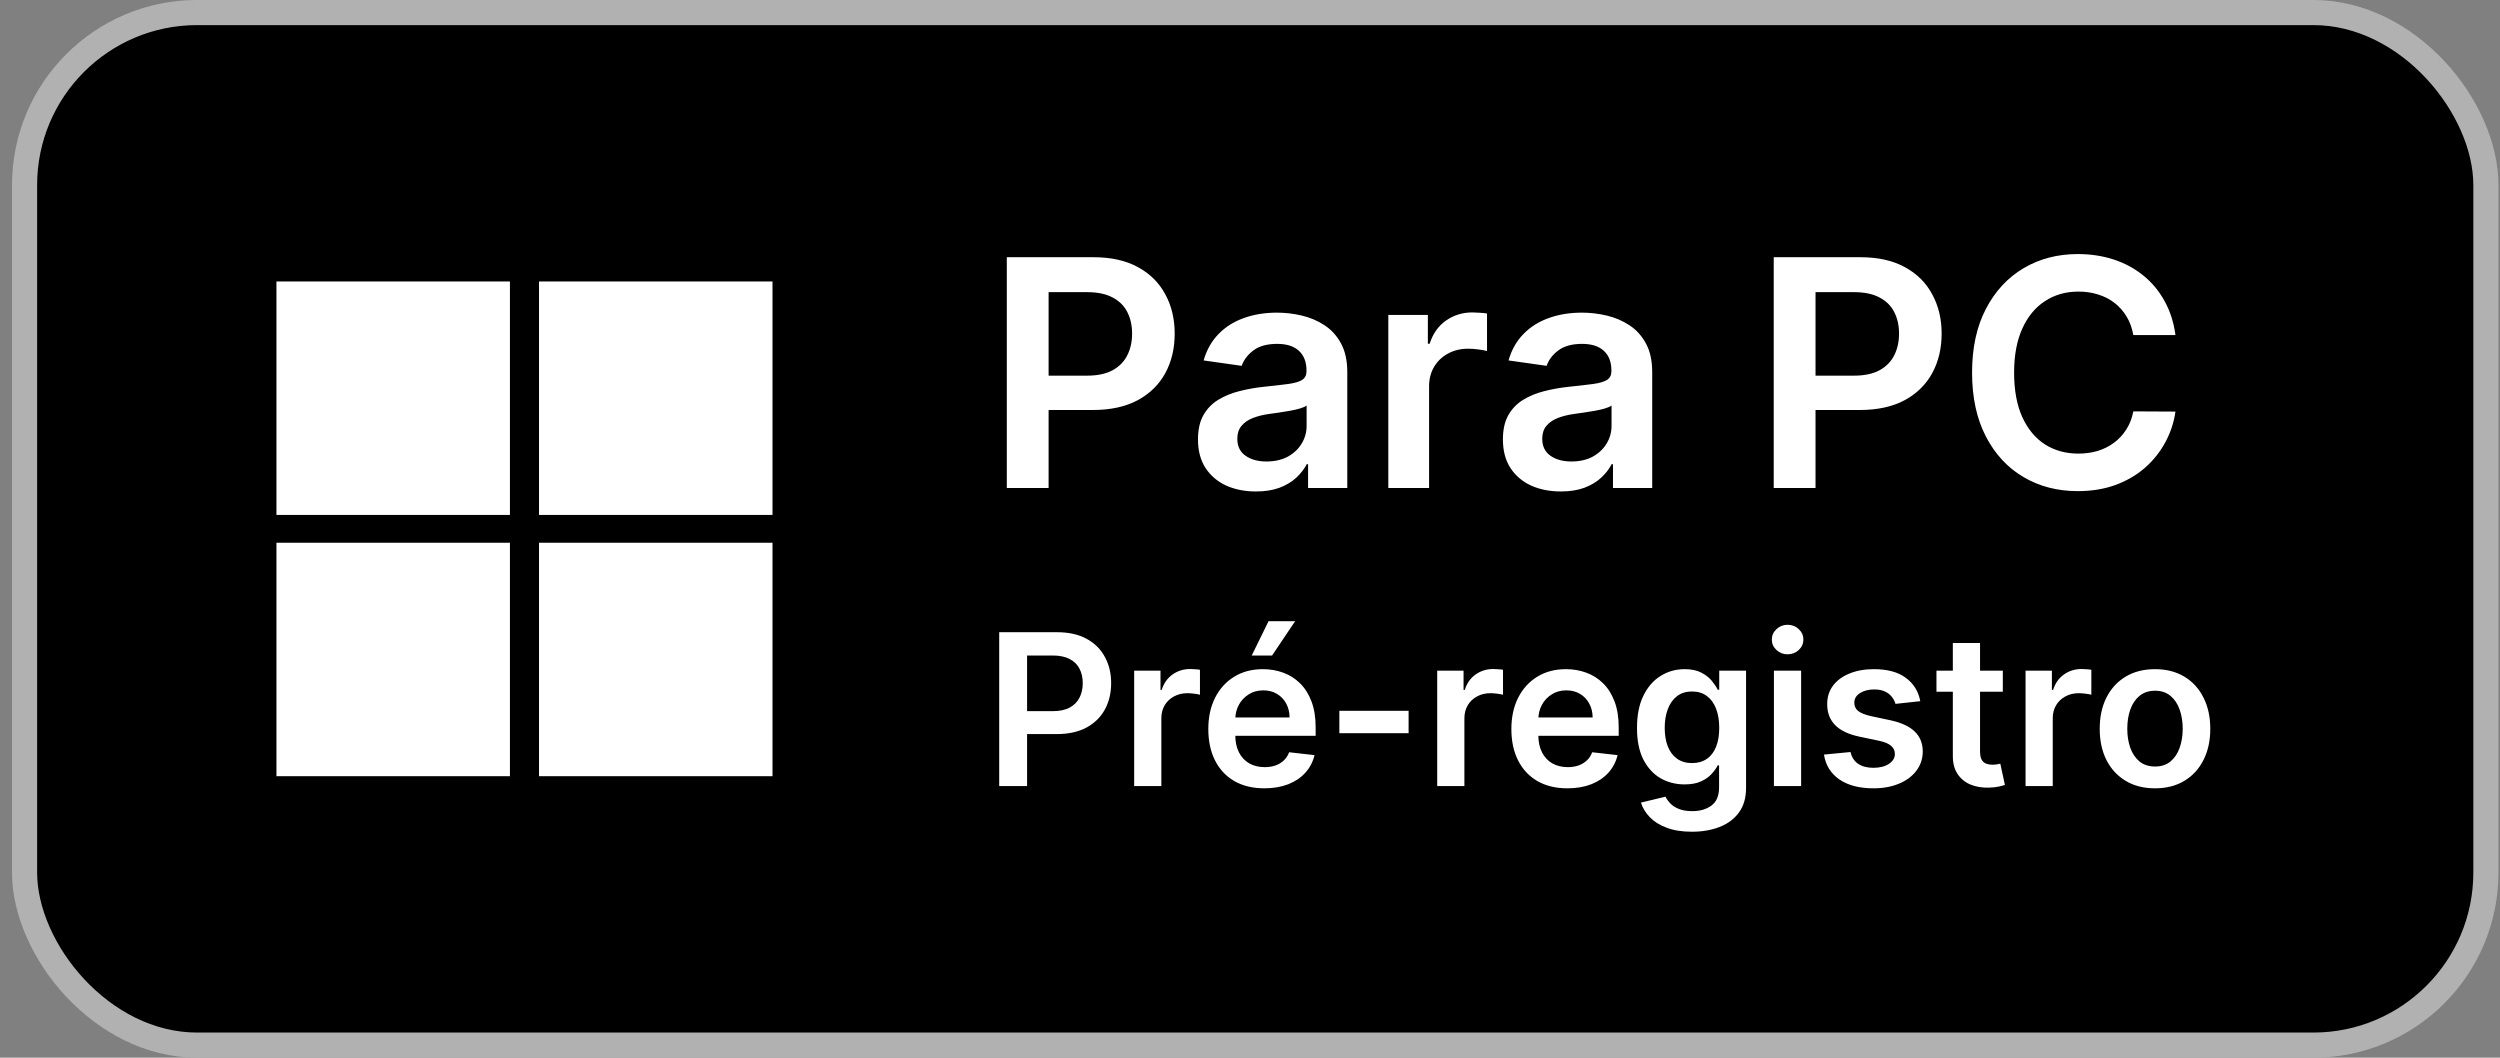 <svg width="104" height="44" viewBox="0 0 104 44" fill="none" xmlns="http://www.w3.org/2000/svg">
<rect x="0" y="0" width="104" height="44" fill="#808080" stroke="none"/>
<rect x="1.022" y="0.522" width="102.391" height="42.955" rx="7.178" fill="black"/>
<rect x="1.022" y="0.522" width="102.391" height="42.955" rx="7.178" stroke="#B1B1B1" stroke-width="1.045"/>
<g clip-path="url(#clip0_1400_377)">
<path d="M21.213 11.71H11.5V21.422H21.213V11.71Z" fill="white"/>
<path d="M32.136 11.71H22.423V21.422H32.136V11.71Z" fill="white"/>
<path d="M21.213 22.578H11.5V32.291H21.213V22.578Z" fill="white"/>
<path d="M32.136 22.578H22.423V32.291H32.136V22.578Z" fill="white"/>
</g>
<path d="M41.883 20.3V10.7H45.483C46.22 10.7 46.839 10.838 47.339 11.113C47.842 11.387 48.222 11.766 48.478 12.247C48.738 12.725 48.867 13.269 48.867 13.878C48.867 14.494 48.738 15.041 48.478 15.519C48.219 15.997 47.836 16.373 47.33 16.648C46.824 16.92 46.2 17.056 45.459 17.056H43.074V15.627H45.225C45.656 15.627 46.009 15.552 46.284 15.402C46.559 15.252 46.763 15.045 46.894 14.783C47.028 14.52 47.095 14.219 47.095 13.878C47.095 13.537 47.028 13.238 46.894 12.978C46.763 12.719 46.558 12.517 46.28 12.373C46.005 12.226 45.65 12.153 45.216 12.153H43.622V20.3H41.883ZM52.246 20.445C51.789 20.445 51.379 20.364 51.013 20.202C50.651 20.036 50.363 19.792 50.151 19.47C49.941 19.148 49.836 18.752 49.836 18.28C49.836 17.873 49.911 17.538 50.061 17.272C50.211 17.006 50.416 16.794 50.675 16.634C50.935 16.475 51.227 16.355 51.552 16.273C51.88 16.189 52.219 16.128 52.569 16.091C52.991 16.047 53.333 16.008 53.596 15.973C53.858 15.936 54.049 15.88 54.168 15.805C54.289 15.726 54.35 15.606 54.35 15.444V15.416C54.35 15.062 54.246 14.789 54.036 14.595C53.827 14.402 53.526 14.305 53.132 14.305C52.716 14.305 52.386 14.395 52.143 14.576C51.902 14.758 51.739 14.972 51.655 15.219L50.071 14.994C50.196 14.556 50.402 14.191 50.69 13.897C50.977 13.6 51.329 13.378 51.744 13.231C52.16 13.081 52.619 13.006 53.122 13.006C53.469 13.006 53.815 13.047 54.158 13.128C54.502 13.209 54.816 13.344 55.1 13.531C55.385 13.716 55.613 13.967 55.785 14.286C55.96 14.605 56.047 15.003 56.047 15.481V20.3H54.416V19.311H54.36C54.257 19.511 54.111 19.698 53.924 19.873C53.739 20.045 53.507 20.184 53.225 20.291C52.947 20.394 52.621 20.445 52.246 20.445ZM52.686 19.198C53.027 19.198 53.322 19.131 53.572 18.997C53.822 18.859 54.014 18.678 54.149 18.453C54.286 18.228 54.355 17.983 54.355 17.717V16.869C54.302 16.913 54.211 16.953 54.083 16.991C53.958 17.028 53.818 17.061 53.661 17.089C53.505 17.117 53.35 17.142 53.197 17.164C53.044 17.186 52.911 17.205 52.799 17.22C52.546 17.255 52.319 17.311 52.119 17.389C51.919 17.467 51.761 17.577 51.646 17.717C51.53 17.855 51.472 18.033 51.472 18.252C51.472 18.564 51.586 18.8 51.815 18.959C52.043 19.119 52.333 19.198 52.686 19.198ZM57.754 20.3V13.1H59.399V14.3H59.474C59.605 13.884 59.83 13.564 60.149 13.339C60.471 13.111 60.838 12.997 61.251 12.997C61.344 12.997 61.449 13.002 61.565 13.011C61.683 13.017 61.782 13.028 61.86 13.044V14.605C61.788 14.58 61.674 14.558 61.518 14.539C61.364 14.517 61.216 14.506 61.072 14.506C60.763 14.506 60.485 14.573 60.238 14.708C59.994 14.839 59.802 15.022 59.661 15.256C59.521 15.491 59.45 15.761 59.45 16.067V20.3H57.754ZM64.93 20.445C64.474 20.445 64.063 20.364 63.697 20.202C63.335 20.036 63.047 19.792 62.835 19.47C62.626 19.148 62.521 18.752 62.521 18.28C62.521 17.873 62.596 17.538 62.746 17.272C62.896 17.006 63.1 16.794 63.36 16.634C63.619 16.475 63.911 16.355 64.236 16.273C64.564 16.189 64.904 16.128 65.254 16.091C65.675 16.047 66.018 16.008 66.28 15.973C66.543 15.936 66.733 15.88 66.852 15.805C66.974 15.726 67.035 15.606 67.035 15.444V15.416C67.035 15.062 66.93 14.789 66.721 14.595C66.511 14.402 66.21 14.305 65.816 14.305C65.4 14.305 65.071 14.395 64.827 14.576C64.586 14.758 64.424 14.972 64.34 15.219L62.755 14.994C62.88 14.556 63.086 14.191 63.374 13.897C63.661 13.6 64.013 13.378 64.429 13.231C64.844 13.081 65.304 13.006 65.807 13.006C66.154 13.006 66.499 13.047 66.843 13.128C67.186 13.209 67.501 13.344 67.785 13.531C68.069 13.716 68.297 13.967 68.469 14.286C68.644 14.605 68.732 15.003 68.732 15.481V20.3H67.1V19.311H67.044C66.941 19.511 66.796 19.698 66.608 19.873C66.424 20.045 66.191 20.184 65.91 20.291C65.632 20.394 65.305 20.445 64.93 20.445ZM65.371 19.198C65.711 19.198 66.007 19.131 66.257 18.997C66.507 18.859 66.699 18.678 66.833 18.453C66.971 18.228 67.04 17.983 67.04 17.717V16.869C66.986 16.913 66.896 16.953 66.768 16.991C66.643 17.028 66.502 17.061 66.346 17.089C66.189 17.117 66.035 17.142 65.882 17.164C65.729 17.186 65.596 17.205 65.483 17.22C65.23 17.255 65.004 17.311 64.804 17.389C64.604 17.467 64.446 17.577 64.33 17.717C64.215 17.855 64.157 18.033 64.157 18.252C64.157 18.564 64.271 18.8 64.499 18.959C64.727 19.119 65.018 19.198 65.371 19.198ZM73.787 20.3V10.7H77.387C78.125 10.7 78.743 10.838 79.243 11.113C79.747 11.387 80.126 11.766 80.382 12.247C80.642 12.725 80.772 13.269 80.772 13.878C80.772 14.494 80.642 15.041 80.382 15.519C80.123 15.997 79.74 16.373 79.234 16.648C78.728 16.92 78.104 17.056 77.364 17.056H74.978V15.627H77.129C77.561 15.627 77.914 15.552 78.189 15.402C78.464 15.252 78.667 15.045 78.798 14.783C78.933 14.52 79 14.219 79 13.878C79 13.537 78.933 13.238 78.798 12.978C78.667 12.719 78.462 12.517 78.184 12.373C77.909 12.226 77.554 12.153 77.12 12.153H75.526V20.3H73.787ZM90.499 13.939H88.746C88.696 13.652 88.604 13.397 88.47 13.175C88.335 12.95 88.168 12.759 87.968 12.603C87.768 12.447 87.54 12.33 87.284 12.252C87.031 12.17 86.757 12.13 86.463 12.13C85.942 12.13 85.479 12.261 85.076 12.523C84.673 12.783 84.357 13.164 84.129 13.667C83.901 14.167 83.787 14.778 83.787 15.5C83.787 16.234 83.901 16.853 84.129 17.356C84.36 17.856 84.676 18.234 85.076 18.491C85.479 18.744 85.94 18.87 86.459 18.87C86.746 18.87 87.015 18.833 87.265 18.758C87.518 18.68 87.745 18.566 87.945 18.416C88.148 18.266 88.318 18.081 88.456 17.863C88.596 17.644 88.693 17.394 88.746 17.113L90.499 17.122C90.434 17.578 90.291 18.006 90.073 18.406C89.857 18.806 89.574 19.159 89.224 19.466C88.874 19.769 88.465 20.006 87.996 20.178C87.527 20.347 87.007 20.431 86.435 20.431C85.591 20.431 84.838 20.236 84.176 19.845C83.513 19.455 82.992 18.891 82.61 18.153C82.229 17.416 82.038 16.531 82.038 15.5C82.038 14.466 82.231 13.581 82.615 12.847C82.999 12.109 83.523 11.545 84.185 11.155C84.848 10.764 85.598 10.569 86.435 10.569C86.97 10.569 87.466 10.644 87.926 10.794C88.385 10.944 88.795 11.164 89.154 11.455C89.513 11.742 89.809 12.095 90.04 12.514C90.274 12.93 90.427 13.405 90.499 13.939Z" fill="white"/>
<path d="M41.567 32.7V26.3H43.967C44.459 26.3 44.871 26.392 45.205 26.575C45.54 26.758 45.793 27.01 45.964 27.331C46.137 27.65 46.224 28.012 46.224 28.419C46.224 28.829 46.137 29.194 45.964 29.512C45.791 29.831 45.536 30.082 45.199 30.266C44.861 30.447 44.445 30.538 43.952 30.538H42.361V29.584H43.795C44.083 29.584 44.318 29.534 44.502 29.434C44.685 29.334 44.82 29.197 44.908 29.022C44.998 28.847 45.042 28.646 45.042 28.419C45.042 28.192 44.998 27.992 44.908 27.819C44.82 27.646 44.684 27.511 44.498 27.416C44.315 27.318 44.079 27.269 43.789 27.269H42.727V32.7H41.567ZM47.181 32.7V27.9H48.277V28.7H48.327C48.415 28.423 48.565 28.209 48.777 28.059C48.992 27.907 49.237 27.831 49.512 27.831C49.574 27.831 49.644 27.834 49.721 27.841C49.8 27.845 49.866 27.852 49.918 27.863V28.903C49.87 28.886 49.794 28.872 49.69 28.859C49.588 28.845 49.489 28.837 49.393 28.837C49.187 28.837 49.001 28.882 48.837 28.972C48.674 29.059 48.546 29.181 48.452 29.337C48.359 29.494 48.312 29.674 48.312 29.878V32.7H47.181ZM52.597 32.794C52.116 32.794 51.7 32.694 51.35 32.494C51.002 32.292 50.734 32.006 50.547 31.637C50.359 31.267 50.266 30.83 50.266 30.328C50.266 29.834 50.359 29.401 50.547 29.028C50.736 28.653 51.001 28.361 51.341 28.153C51.68 27.943 52.079 27.837 52.538 27.837C52.833 27.837 53.113 27.885 53.375 27.981C53.64 28.075 53.873 28.221 54.075 28.419C54.279 28.617 54.44 28.869 54.556 29.175C54.673 29.479 54.731 29.842 54.731 30.262V30.609H50.797V29.847H53.647C53.645 29.63 53.598 29.438 53.506 29.269C53.415 29.098 53.286 28.963 53.122 28.866C52.959 28.768 52.77 28.719 52.553 28.719C52.322 28.719 52.119 28.775 51.944 28.887C51.769 28.998 51.632 29.144 51.534 29.325C51.439 29.504 51.39 29.701 51.388 29.916V30.581C51.388 30.86 51.439 31.1 51.541 31.3C51.643 31.498 51.785 31.65 51.969 31.756C52.152 31.86 52.367 31.913 52.613 31.913C52.777 31.913 52.926 31.89 53.059 31.844C53.193 31.796 53.308 31.726 53.406 31.634C53.504 31.543 53.578 31.429 53.628 31.294L54.684 31.413C54.618 31.692 54.491 31.935 54.303 32.144C54.118 32.35 53.88 32.51 53.591 32.625C53.301 32.737 52.97 32.794 52.597 32.794ZM52.072 27.269L52.772 25.841H53.878L52.919 27.269H52.072ZM58.598 29.569V30.5H55.717V29.569H58.598ZM59.788 32.7V27.9H60.884V28.7H60.934C61.022 28.423 61.172 28.209 61.384 28.059C61.599 27.907 61.844 27.831 62.119 27.831C62.181 27.831 62.251 27.834 62.328 27.841C62.407 27.845 62.473 27.852 62.525 27.863V28.903C62.477 28.886 62.401 28.872 62.297 28.859C62.195 28.845 62.096 28.837 62 28.837C61.794 28.837 61.608 28.882 61.444 28.972C61.281 29.059 61.153 29.181 61.059 29.337C60.966 29.494 60.919 29.674 60.919 29.878V32.7H59.788ZM65.204 32.794C64.723 32.794 64.307 32.694 63.957 32.494C63.609 32.292 63.342 32.006 63.154 31.637C62.967 31.267 62.873 30.83 62.873 30.328C62.873 29.834 62.967 29.401 63.154 29.028C63.344 28.653 63.608 28.361 63.948 28.153C64.287 27.943 64.686 27.837 65.145 27.837C65.44 27.837 65.72 27.885 65.982 27.981C66.247 28.075 66.48 28.221 66.682 28.419C66.886 28.617 67.047 28.869 67.163 29.175C67.28 29.479 67.338 29.842 67.338 30.262V30.609H63.404V29.847H66.254C66.252 29.63 66.205 29.438 66.113 29.269C66.022 29.098 65.894 28.963 65.729 28.866C65.567 28.768 65.377 28.719 65.16 28.719C64.929 28.719 64.726 28.775 64.551 28.887C64.376 28.998 64.239 29.144 64.141 29.325C64.046 29.504 63.997 29.701 63.995 29.916V30.581C63.995 30.86 64.046 31.1 64.148 31.3C64.25 31.498 64.392 31.65 64.576 31.756C64.759 31.86 64.974 31.913 65.22 31.913C65.384 31.913 65.533 31.89 65.666 31.844C65.8 31.796 65.915 31.726 66.013 31.634C66.111 31.543 66.185 31.429 66.235 31.294L67.291 31.413C67.225 31.692 67.098 31.935 66.91 32.144C66.725 32.35 66.487 32.51 66.198 32.625C65.908 32.737 65.577 32.794 65.204 32.794ZM70.383 34.6C69.977 34.6 69.628 34.545 69.336 34.434C69.044 34.326 68.81 34.18 68.633 33.997C68.456 33.813 68.333 33.61 68.264 33.388L69.283 33.141C69.329 33.234 69.395 33.327 69.483 33.419C69.57 33.513 69.688 33.59 69.836 33.65C69.986 33.712 70.174 33.744 70.402 33.744C70.722 33.744 70.988 33.666 71.198 33.509C71.409 33.355 71.514 33.101 71.514 32.747V31.837H71.458C71.4 31.954 71.314 32.074 71.202 32.197C71.091 32.32 70.944 32.423 70.761 32.506C70.58 32.59 70.352 32.631 70.077 32.631C69.708 32.631 69.374 32.545 69.073 32.372C68.776 32.197 68.538 31.936 68.361 31.591C68.186 31.243 68.099 30.807 68.099 30.284C68.099 29.757 68.186 29.312 68.361 28.95C68.538 28.585 68.777 28.309 69.077 28.122C69.377 27.932 69.711 27.837 70.08 27.837C70.361 27.837 70.592 27.885 70.773 27.981C70.957 28.075 71.103 28.189 71.211 28.322C71.319 28.453 71.402 28.577 71.458 28.694H71.52V27.9H72.636V32.778C72.636 33.188 72.538 33.528 72.342 33.797C72.146 34.066 71.879 34.267 71.539 34.4C71.2 34.533 70.814 34.6 70.383 34.6ZM70.392 31.744C70.632 31.744 70.836 31.685 71.005 31.569C71.174 31.452 71.302 31.284 71.389 31.066C71.477 30.847 71.52 30.584 71.52 30.278C71.52 29.976 71.477 29.711 71.389 29.484C71.304 29.257 71.177 29.081 71.008 28.956C70.841 28.829 70.636 28.766 70.392 28.766C70.14 28.766 69.93 28.831 69.761 28.962C69.592 29.094 69.465 29.274 69.38 29.503C69.294 29.73 69.252 29.988 69.252 30.278C69.252 30.572 69.294 30.829 69.38 31.05C69.467 31.269 69.595 31.44 69.764 31.562C69.935 31.683 70.144 31.744 70.392 31.744ZM73.795 32.7V27.9H74.927V32.7H73.795ZM74.364 27.219C74.185 27.219 74.031 27.159 73.902 27.041C73.772 26.92 73.708 26.775 73.708 26.606C73.708 26.435 73.772 26.291 73.902 26.172C74.031 26.051 74.185 25.991 74.364 25.991C74.545 25.991 74.7 26.051 74.827 26.172C74.956 26.291 75.02 26.435 75.02 26.606C75.02 26.775 74.956 26.92 74.827 27.041C74.7 27.159 74.545 27.219 74.364 27.219ZM79.884 29.169L78.852 29.281C78.823 29.177 78.772 29.079 78.699 28.988C78.629 28.896 78.533 28.822 78.412 28.766C78.291 28.709 78.143 28.681 77.968 28.681C77.733 28.681 77.535 28.732 77.374 28.834C77.216 28.936 77.138 29.069 77.14 29.231C77.138 29.371 77.189 29.484 77.293 29.572C77.399 29.659 77.574 29.731 77.818 29.788L78.637 29.962C79.091 30.06 79.428 30.216 79.649 30.428C79.872 30.641 79.985 30.919 79.987 31.262C79.985 31.565 79.896 31.831 79.721 32.062C79.548 32.292 79.308 32.471 78.999 32.6C78.691 32.729 78.337 32.794 77.937 32.794C77.349 32.794 76.876 32.671 76.518 32.425C76.16 32.177 75.946 31.832 75.877 31.391L76.981 31.284C77.031 31.501 77.137 31.665 77.299 31.775C77.462 31.885 77.673 31.941 77.934 31.941C78.202 31.941 78.418 31.885 78.581 31.775C78.745 31.665 78.827 31.528 78.827 31.366C78.827 31.228 78.774 31.115 78.668 31.025C78.564 30.935 78.401 30.867 78.18 30.819L77.362 30.647C76.901 30.551 76.561 30.39 76.34 30.163C76.119 29.933 76.01 29.644 76.012 29.294C76.01 28.998 76.09 28.742 76.252 28.525C76.417 28.306 76.645 28.137 76.937 28.019C77.231 27.898 77.569 27.837 77.952 27.837C78.515 27.837 78.958 27.957 79.281 28.197C79.606 28.436 79.807 28.76 79.884 29.169ZM83.317 27.9V28.775H80.557V27.9H83.317ZM81.238 26.75H82.37V31.256C82.37 31.408 82.392 31.525 82.438 31.606C82.486 31.685 82.549 31.74 82.626 31.769C82.703 31.798 82.788 31.812 82.882 31.812C82.953 31.812 83.017 31.807 83.076 31.797C83.136 31.786 83.182 31.777 83.213 31.769L83.404 32.653C83.344 32.674 83.257 32.697 83.145 32.722C83.034 32.747 82.899 32.761 82.738 32.766C82.455 32.774 82.2 32.731 81.973 32.638C81.746 32.542 81.565 32.394 81.432 32.194C81.301 31.994 81.236 31.744 81.238 31.444V26.75ZM84.263 32.7V27.9H85.359V28.7H85.409C85.497 28.423 85.647 28.209 85.859 28.059C86.074 27.907 86.319 27.831 86.594 27.831C86.656 27.831 86.726 27.834 86.803 27.841C86.882 27.845 86.948 27.852 87 27.863V28.903C86.952 28.886 86.876 28.872 86.772 28.859C86.67 28.845 86.571 28.837 86.475 28.837C86.269 28.837 86.083 28.882 85.919 28.972C85.756 29.059 85.628 29.181 85.534 29.337C85.441 29.494 85.394 29.674 85.394 29.878V32.7H84.263ZM89.648 32.794C89.179 32.794 88.773 32.691 88.429 32.484C88.085 32.278 87.819 31.99 87.629 31.619C87.442 31.248 87.348 30.815 87.348 30.319C87.348 29.823 87.442 29.389 87.629 29.016C87.819 28.643 88.085 28.353 88.429 28.147C88.773 27.941 89.179 27.837 89.648 27.837C90.117 27.837 90.523 27.941 90.867 28.147C91.21 28.353 91.476 28.643 91.663 29.016C91.853 29.389 91.948 29.823 91.948 30.319C91.948 30.815 91.853 31.248 91.663 31.619C91.476 31.99 91.21 32.278 90.867 32.484C90.523 32.691 90.117 32.794 89.648 32.794ZM89.654 31.887C89.908 31.887 90.121 31.818 90.291 31.678C90.462 31.536 90.589 31.347 90.673 31.109C90.758 30.872 90.801 30.607 90.801 30.316C90.801 30.022 90.758 29.756 90.673 29.519C90.589 29.279 90.462 29.088 90.291 28.947C90.121 28.805 89.908 28.734 89.654 28.734C89.394 28.734 89.177 28.805 89.004 28.947C88.833 29.088 88.705 29.279 88.62 29.519C88.536 29.756 88.495 30.022 88.495 30.316C88.495 30.607 88.536 30.872 88.62 31.109C88.705 31.347 88.833 31.536 89.004 31.678C89.177 31.818 89.394 31.887 89.654 31.887Z" fill="white"/>
<defs>
<clipPath id="clip0_1400_377">
<rect width="20.636" height="20.581" fill="white" transform="translate(11.5 11.71)"/>
</clipPath>
</defs>
</svg>
